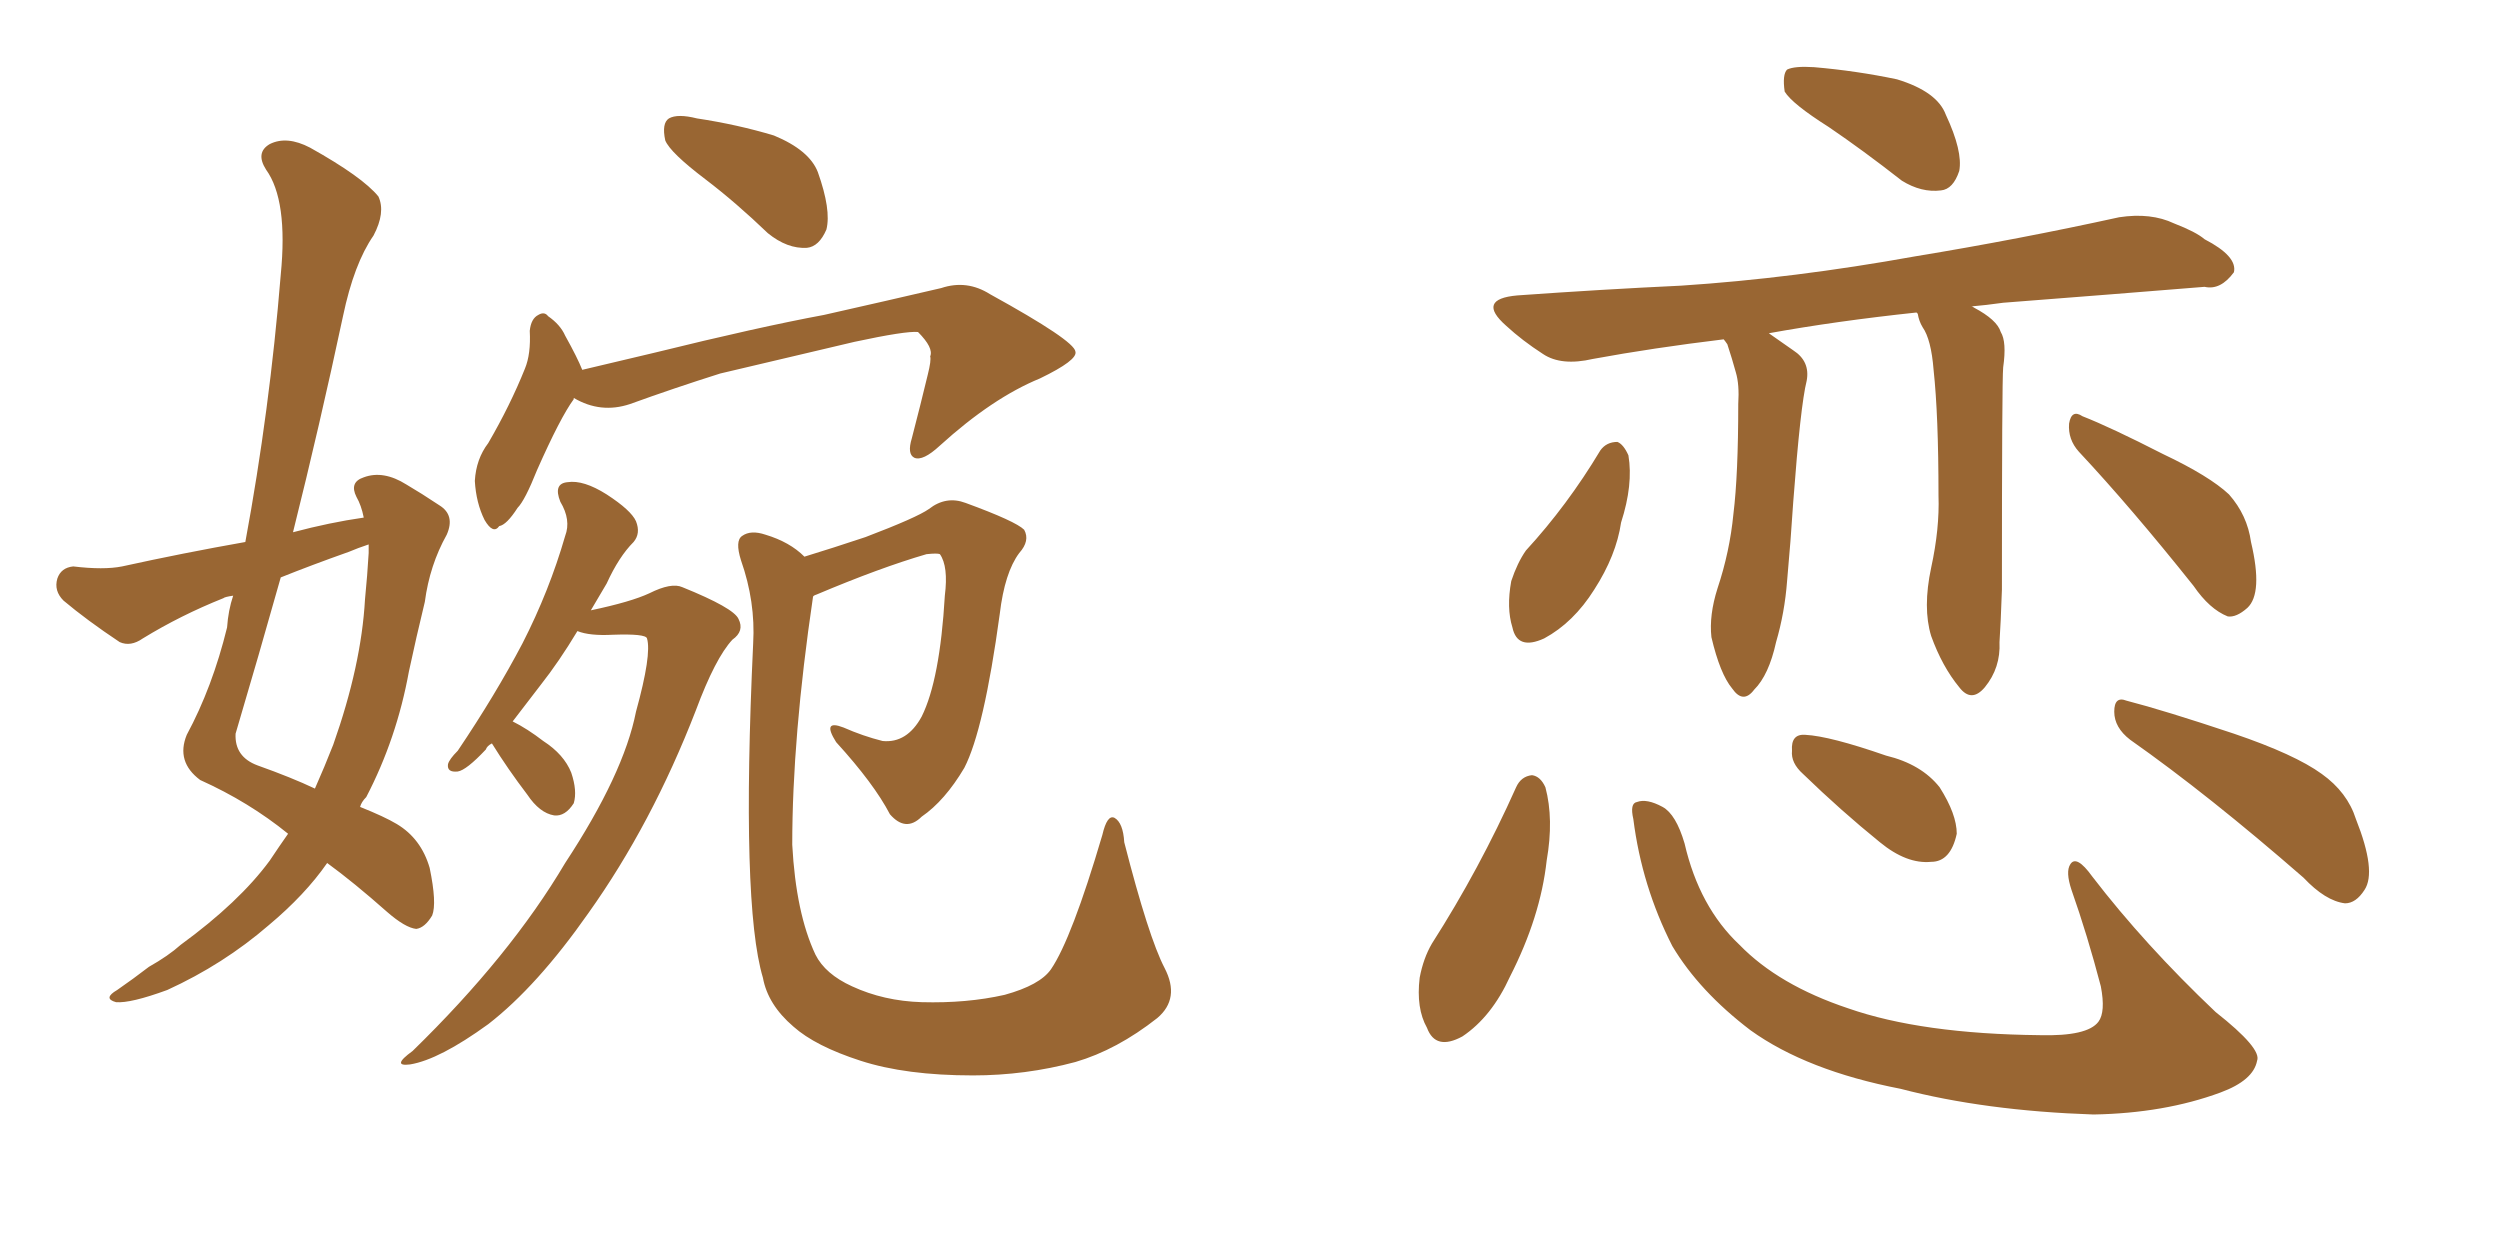 <svg xmlns="http://www.w3.org/2000/svg" xmlns:xlink="http://www.w3.org/1999/xlink" width="300" height="150"><path fill="#996633" padding="10" d="M43.65 62.11L43.65 62.11Q43.36 60.64 42.77 59.62L42.77 59.62Q41.89 57.86 43.65 57.28L43.65 57.28Q46.00 56.40 48.78 58.15L48.78 58.15Q50.54 59.18 52.73 60.64L52.73 60.64Q54.64 61.82 53.61 64.16L53.61 64.16Q51.56 67.82 50.98 72.22L50.98 72.22Q49.95 76.46 49.07 80.57L49.07 80.57Q47.61 88.62 43.95 95.65L43.95 95.65Q43.36 96.24 43.21 96.83L43.21 96.83Q46.14 98.00 47.61 98.88L47.61 98.88Q50.54 100.63 51.56 104.15L51.56 104.15Q52.44 108.40 51.86 109.86L51.86 109.86Q50.98 111.33 49.95 111.47L49.95 111.47Q48.63 111.33 46.44 109.42L46.44 109.42Q42.48 105.91 39.26 103.56L39.26 103.56Q36.62 107.37 32.23 111.04L32.23 111.04Q26.81 115.72 20.07 118.80L20.07 118.80Q15.67 120.41 13.92 120.26L13.92 120.26Q12.30 119.82 14.06 118.80L14.06 118.80Q15.97 117.48 17.87 116.02L17.87 116.02Q20.21 114.70 21.68 113.38L21.68 113.38Q28.71 108.25 32.37 103.27L32.37 103.27Q33.54 101.51 34.57 100.05L34.57 100.05Q29.88 96.24 24.02 93.60L24.02 93.60Q21.09 91.41 22.41 88.18L22.41 88.18Q25.49 82.47 27.25 75.29L27.25 75.29Q27.39 73.24 27.98 71.48L27.98 71.48Q26.95 71.63 26.81 71.78L26.81 71.78Q21.68 73.83 17.14 76.61L17.14 76.61Q15.67 77.64 14.36 77.05L14.36 77.05Q10.40 74.41 7.62 72.07L7.62 72.07Q6.45 70.90 6.88 69.43L6.88 69.43Q7.32 68.12 8.79 67.97L8.79 67.97Q12.45 68.41 14.65 67.97L14.65 67.97Q21.97 66.36 29.44 65.04L29.44 65.04Q32.37 49.22 33.69 32.96L33.69 32.96Q34.57 24.02 31.93 20.36L31.93 20.36Q30.62 18.31 32.37 17.29L32.37 17.29Q34.42 16.26 37.21 17.72L37.21 17.72Q43.51 21.24 45.41 23.58L45.41 23.58Q46.29 25.49 44.82 28.27L44.82 28.27Q42.48 31.64 41.16 37.94L41.16 37.94Q38.38 50.98 35.16 63.87L35.16 63.87Q39.55 62.70 43.65 62.11ZM41.89 66.21L41.89 66.21Q37.35 67.82 33.69 69.29L33.69 69.29Q31.05 78.66 28.27 88.04L28.27 88.04Q28.13 90.82 30.91 91.85L30.91 91.85Q35.01 93.31 37.79 94.63L37.79 94.63Q38.96 91.99 39.99 89.36L39.99 89.36Q43.36 79.83 43.80 71.92L43.80 71.92Q44.09 68.99 44.24 66.36L44.24 66.36Q44.24 65.77 44.24 65.33L44.24 65.33Q42.92 65.77 41.89 66.21ZM84.67 21.53L84.67 21.53Q80.42 18.31 79.83 16.85L79.83 16.85Q79.39 14.79 80.27 14.21L80.27 14.21Q81.30 13.62 83.64 14.21L83.64 14.21Q88.48 14.94 92.87 16.26L92.87 16.26Q97.12 18.02 98.14 20.65L98.14 20.65Q99.76 25.20 99.17 27.54L99.17 27.54Q98.29 29.59 96.83 29.74L96.83 29.74Q94.48 29.88 92.14 27.98L92.14 27.98Q88.33 24.32 84.67 21.53ZM68.85 47.75L68.85 47.75Q68.85 47.75 68.85 47.90L68.85 47.90Q67.24 50.10 64.45 56.40L64.45 56.40Q62.99 60.06 62.11 60.94L62.11 60.94Q60.79 62.99 59.91 63.13L59.91 63.13Q59.18 64.16 58.15 62.40L58.15 62.40Q57.13 60.35 56.98 57.71L56.98 57.71Q57.13 55.08 58.59 53.17L58.59 53.17Q61.23 48.63 62.99 44.24L62.99 44.24Q63.72 42.48 63.57 39.70L63.57 39.70Q63.72 38.23 64.60 37.79L64.60 37.79Q65.33 37.35 65.77 37.94L65.77 37.94Q67.24 38.96 67.82 40.28L67.82 40.28Q69.29 42.92 69.87 44.38L69.87 44.38Q74.12 43.36 78.52 42.33L78.52 42.33Q90.97 39.26 98.88 37.79L98.88 37.79Q106.64 36.04 112.94 34.57L112.94 34.57Q116.02 33.54 118.80 35.30L118.80 35.30Q128.91 40.87 129.05 42.19L129.05 42.19Q129.35 43.21 124.80 45.41L124.80 45.41Q119.09 47.75 112.79 53.47L112.79 53.47Q110.74 55.37 109.72 54.93L109.72 54.93Q108.84 54.49 109.42 52.59L109.42 52.59Q110.45 48.63 111.33 44.97L111.33 44.97Q111.77 43.21 111.62 42.77L111.62 42.77Q112.06 41.75 110.16 39.84L110.16 39.84Q108.69 39.70 102.54 41.02L102.54 41.02Q92.58 43.36 86.43 44.82L86.43 44.82Q80.86 46.58 75.59 48.49L75.59 48.49Q72.07 49.66 68.85 47.75ZM59.03 89.21L59.03 89.21Q58.45 89.50 58.30 89.94L58.30 89.94Q55.96 92.43 54.93 92.58L54.93 92.58Q53.61 92.72 53.76 91.70L53.76 91.70Q53.91 91.11 54.93 90.09L54.93 90.09Q59.47 83.35 62.70 77.20L62.70 77.20Q65.92 70.90 67.82 64.31L67.82 64.31Q68.55 62.40 67.24 60.21L67.24 60.21Q66.36 58.01 68.12 57.86L68.12 57.86Q70.02 57.57 72.80 59.33L72.80 59.33Q75.73 61.23 76.32 62.55L76.32 62.55Q76.90 64.01 76.03 65.04L76.03 65.04Q74.27 66.80 72.80 70.02L72.80 70.02Q71.78 71.78 70.90 73.24L70.90 73.24Q75.73 72.22 77.93 71.19L77.93 71.19Q80.57 69.87 81.88 70.46L81.88 70.46Q88.04 72.95 88.62 74.27L88.62 74.27Q89.36 75.73 87.89 76.76L87.89 76.76Q85.84 78.96 83.50 85.25L83.50 85.25Q78.22 98.88 70.61 109.57L70.61 109.57Q64.45 118.36 58.59 122.90L58.59 122.90Q52.73 127.15 49.22 127.73L49.22 127.73Q46.88 128.03 49.51 126.12L49.51 126.12Q61.23 114.70 67.82 103.56L67.82 103.56Q74.85 92.87 76.32 85.40L76.32 85.40Q78.22 78.52 77.64 76.61L77.64 76.61Q77.49 76.03 73.54 76.17L73.54 76.17Q70.75 76.32 69.29 75.73L69.29 75.73Q67.09 79.39 64.89 82.18L64.89 82.18Q62.99 84.67 61.52 86.57L61.52 86.57Q63.28 87.45 65.19 88.92L65.19 88.92Q67.68 90.53 68.55 92.72L68.55 92.72Q69.29 94.92 68.85 96.39L68.85 96.39Q67.82 98.00 66.50 97.85L66.50 97.85Q64.75 97.56 63.28 95.36L63.28 95.36Q60.94 92.29 59.03 89.21ZM139.75 116.16L139.75 116.16L139.75 116.16Q141.65 119.82 138.87 122.17L138.87 122.17Q134.03 125.98 129.05 127.44L129.05 127.44Q123.05 129.05 116.75 129.05L116.75 129.05Q108.69 129.05 103.27 127.29L103.27 127.29Q97.85 125.54 95.21 123.19L95.21 123.19Q92.14 120.56 91.55 117.33L91.55 117.33Q88.92 108.54 90.38 77.20L90.38 77.20Q90.67 72.22 88.92 67.24L88.92 67.24Q88.18 64.89 89.06 64.31L89.06 64.31Q90.09 63.57 91.85 64.16L91.85 64.16Q94.78 65.04 96.53 66.80L96.53 66.80Q99.90 65.77 103.86 64.45L103.86 64.45Q110.01 62.11 111.47 61.08L111.47 61.08Q113.53 59.47 115.87 60.35L115.87 60.35Q121.88 62.55 122.90 63.57L122.90 63.57Q123.63 64.89 122.31 66.36L122.31 66.36Q120.56 68.70 119.97 73.68L119.97 73.68Q118.07 87.60 115.72 92.14L115.72 92.14Q113.38 96.09 110.60 98.00L110.60 98.00Q108.69 99.90 106.79 97.71L106.79 97.71Q104.88 94.04 100.34 89.06L100.34 89.06Q98.58 86.28 101.22 87.30L101.22 87.30Q103.56 88.33 105.91 88.92L105.91 88.92Q108.84 89.21 110.60 85.99L110.60 85.99Q112.79 81.59 113.38 71.48L113.38 71.48Q113.82 67.97 112.79 66.50L112.79 66.50Q112.50 66.36 111.18 66.50L111.18 66.50Q105.62 68.12 98.00 71.34L98.00 71.34Q97.56 71.48 97.56 71.63L97.56 71.63Q95.07 88.48 95.07 101.37L95.07 101.37Q95.51 109.57 97.85 114.55L97.85 114.55Q99.02 116.89 102.25 118.36L102.25 118.36Q106.05 120.12 110.60 120.26L110.60 120.26Q116.02 120.41 120.56 119.38L120.56 119.38Q124.80 118.21 126.12 116.31L126.12 116.31Q128.61 112.65 132.28 100.20L132.28 100.20Q132.86 97.71 133.74 98.14L133.74 98.14Q134.77 98.73 134.91 101.07L134.91 101.07Q137.84 112.50 139.75 116.16ZM219.43 15.23L219.43 15.23Q215.04 12.45 214.16 10.99L214.16 10.99Q213.87 8.94 214.45 8.35L214.45 8.35Q215.33 7.91 217.68 8.06L217.68 8.06Q222.80 8.50 227.64 9.52L227.64 9.52Q232.47 10.99 233.50 13.77L233.50 13.77Q235.55 18.16 235.11 20.51L235.11 20.51Q234.38 22.71 232.91 22.85L232.91 22.85Q230.57 23.14 228.22 21.68L228.22 21.68Q223.54 18.02 219.43 15.23ZM229.98 37.50L229.98 37.50Q220.31 38.53 212.26 39.99L212.26 39.99Q213.72 41.02 215.19 42.04L215.19 42.04Q217.24 43.36 216.80 45.70L216.80 45.70Q216.06 48.63 215.19 60.21L215.19 60.21Q214.89 64.89 214.45 69.73L214.45 69.73Q214.16 73.54 213.13 77.05L213.13 77.05Q212.26 81.01 210.50 82.76L210.50 82.76Q209.18 84.52 207.86 82.62L207.86 82.62Q206.40 80.86 205.37 76.46L205.37 76.46Q205.08 73.83 206.10 70.61L206.10 70.61Q207.57 66.21 208.01 61.67L208.01 61.67Q208.59 56.98 208.59 48.49L208.59 48.49Q208.74 46.14 208.30 44.68L208.30 44.68Q207.86 43.07 207.28 41.31L207.28 41.31Q206.98 40.87 206.84 40.72L206.84 40.72Q198.34 41.75 191.16 43.07L191.16 43.07Q187.35 43.95 185.16 42.48L185.16 42.48Q182.67 40.87 180.76 39.11L180.76 39.11Q177.10 35.89 182.08 35.45L182.08 35.45Q192.33 34.72 201.71 34.28L201.71 34.28Q215.19 33.40 229.83 30.76L229.83 30.76Q242.29 28.71 254.30 26.07L254.30 26.07Q258.11 25.49 260.89 26.81L260.89 26.81Q263.53 27.83 264.55 28.71L264.55 28.71Q268.51 30.76 268.07 32.67L268.07 32.67Q266.46 34.86 264.55 34.42L264.55 34.42Q253.71 35.30 240.38 36.33L240.38 36.33Q238.33 36.62 236.57 36.77L236.57 36.77Q236.72 36.77 236.87 36.91L236.87 36.91Q239.65 38.38 240.09 39.84L240.09 39.84Q240.82 41.02 240.38 44.09L240.38 44.09Q240.23 45.70 240.23 70.75L240.23 70.75Q240.09 74.85 239.94 77.05L239.94 77.05Q240.09 80.13 238.18 82.47L238.18 82.47Q236.57 84.38 235.11 82.47L235.11 82.47Q233.06 79.98 231.74 76.32L231.74 76.32Q230.71 72.95 231.74 68.12L231.74 68.12Q232.76 63.43 232.62 59.47L232.62 59.47Q232.62 49.80 232.03 44.38L232.03 44.38Q231.74 40.72 230.71 39.26L230.71 39.26Q230.27 38.53 230.13 37.65L230.13 37.65Q229.98 37.50 229.98 37.50ZM192.04 54.05L192.04 54.05Q192.77 53.03 194.09 53.03L194.09 53.03Q194.82 53.32 195.41 54.64L195.41 54.64Q196.00 58.15 194.53 62.70L194.53 62.70Q193.95 66.65 191.31 70.75L191.31 70.75Q188.82 74.71 185.30 76.61L185.30 76.61Q182.08 78.08 181.49 75.29L181.49 75.29Q180.76 72.95 181.35 69.73L181.35 69.73Q182.08 67.53 183.11 66.06L183.11 66.06Q188.09 60.64 192.04 54.05ZM249.46 54.20L249.46 54.20Q248.14 52.73 248.29 50.83L248.29 50.83Q248.58 49.07 249.90 49.95L249.90 49.95Q253.27 51.27 259.57 54.49L259.57 54.49Q265.14 57.13 267.48 59.33L267.48 59.33Q269.68 61.82 270.12 65.04L270.12 65.04Q271.58 71.19 269.68 72.95L269.68 72.95Q268.36 74.12 267.33 73.97L267.33 73.97Q265.14 73.10 263.23 70.31L263.23 70.31Q255.76 60.94 249.46 54.20ZM181.93 94.48L181.93 94.48Q182.52 93.16 183.84 93.02L183.84 93.02Q184.86 93.16 185.45 94.48L185.45 94.48Q186.47 98.29 185.60 103.27L185.60 103.27Q184.86 110.01 181.20 117.19L181.20 117.19Q179.00 122.02 175.49 124.37L175.49 124.37Q172.27 126.12 171.24 123.34L171.24 123.34Q169.92 121.00 170.36 117.33L170.36 117.33Q170.80 114.99 171.83 113.23L171.83 113.23Q177.54 104.30 181.93 94.48ZM196.00 98.29L196.00 98.29Q195.56 96.39 196.44 96.24L196.44 96.24Q197.61 95.80 199.51 96.83L199.51 96.83Q201.12 97.71 202.15 101.22L202.15 101.22Q203.91 108.84 208.74 113.38L208.74 113.38Q213.43 118.21 221.78 121.00L221.78 121.00Q230.57 124.07 244.78 124.22L244.78 124.22Q250.49 124.37 251.81 122.61L251.81 122.61Q252.69 121.44 252.10 118.36L252.10 118.36Q250.49 112.21 248.58 106.79L248.58 106.79Q247.85 104.59 248.44 103.71L248.44 103.71Q249.17 102.54 251.07 105.18L251.07 105.18Q257.37 113.38 265.87 121.44L265.87 121.44Q271.44 125.83 270.85 127.29L270.85 127.29Q270.41 129.64 266.46 131.10L266.46 131.10Q259.72 133.59 251.22 133.74L251.22 133.74Q238.18 133.30 228.08 130.66L228.08 130.66Q216.80 128.47 210.06 123.63L210.06 123.63Q203.91 118.95 200.68 113.53L200.68 113.53Q197.02 106.35 196.00 98.29ZM216.36 92.87L216.36 92.87Q214.89 91.55 215.04 90.09L215.04 90.09Q214.89 88.04 216.65 88.18L216.65 88.18Q219.58 88.33 226.32 90.67L226.32 90.67Q230.57 91.70 232.76 94.48L232.76 94.48Q234.81 97.71 234.81 100.05L234.81 100.05Q234.08 103.42 231.74 103.42L231.74 103.42Q228.81 103.71 225.59 101.07L225.59 101.07Q220.90 97.27 216.36 92.87ZM255.62 88.77L255.62 88.77L255.62 88.77Q253.71 87.30 253.71 85.40L253.71 85.40Q253.71 83.50 255.18 84.08L255.18 84.08Q259.72 85.25 268.07 88.04L268.07 88.04Q275.39 90.53 278.61 92.87L278.61 92.87Q281.69 95.07 282.71 98.29L282.71 98.29Q285.21 104.59 283.74 106.79L283.74 106.79Q282.71 108.40 281.40 108.40L281.40 108.40Q279.05 108.11 276.42 105.32L276.42 105.32Q264.99 95.36 255.62 88.77Z"/></svg>